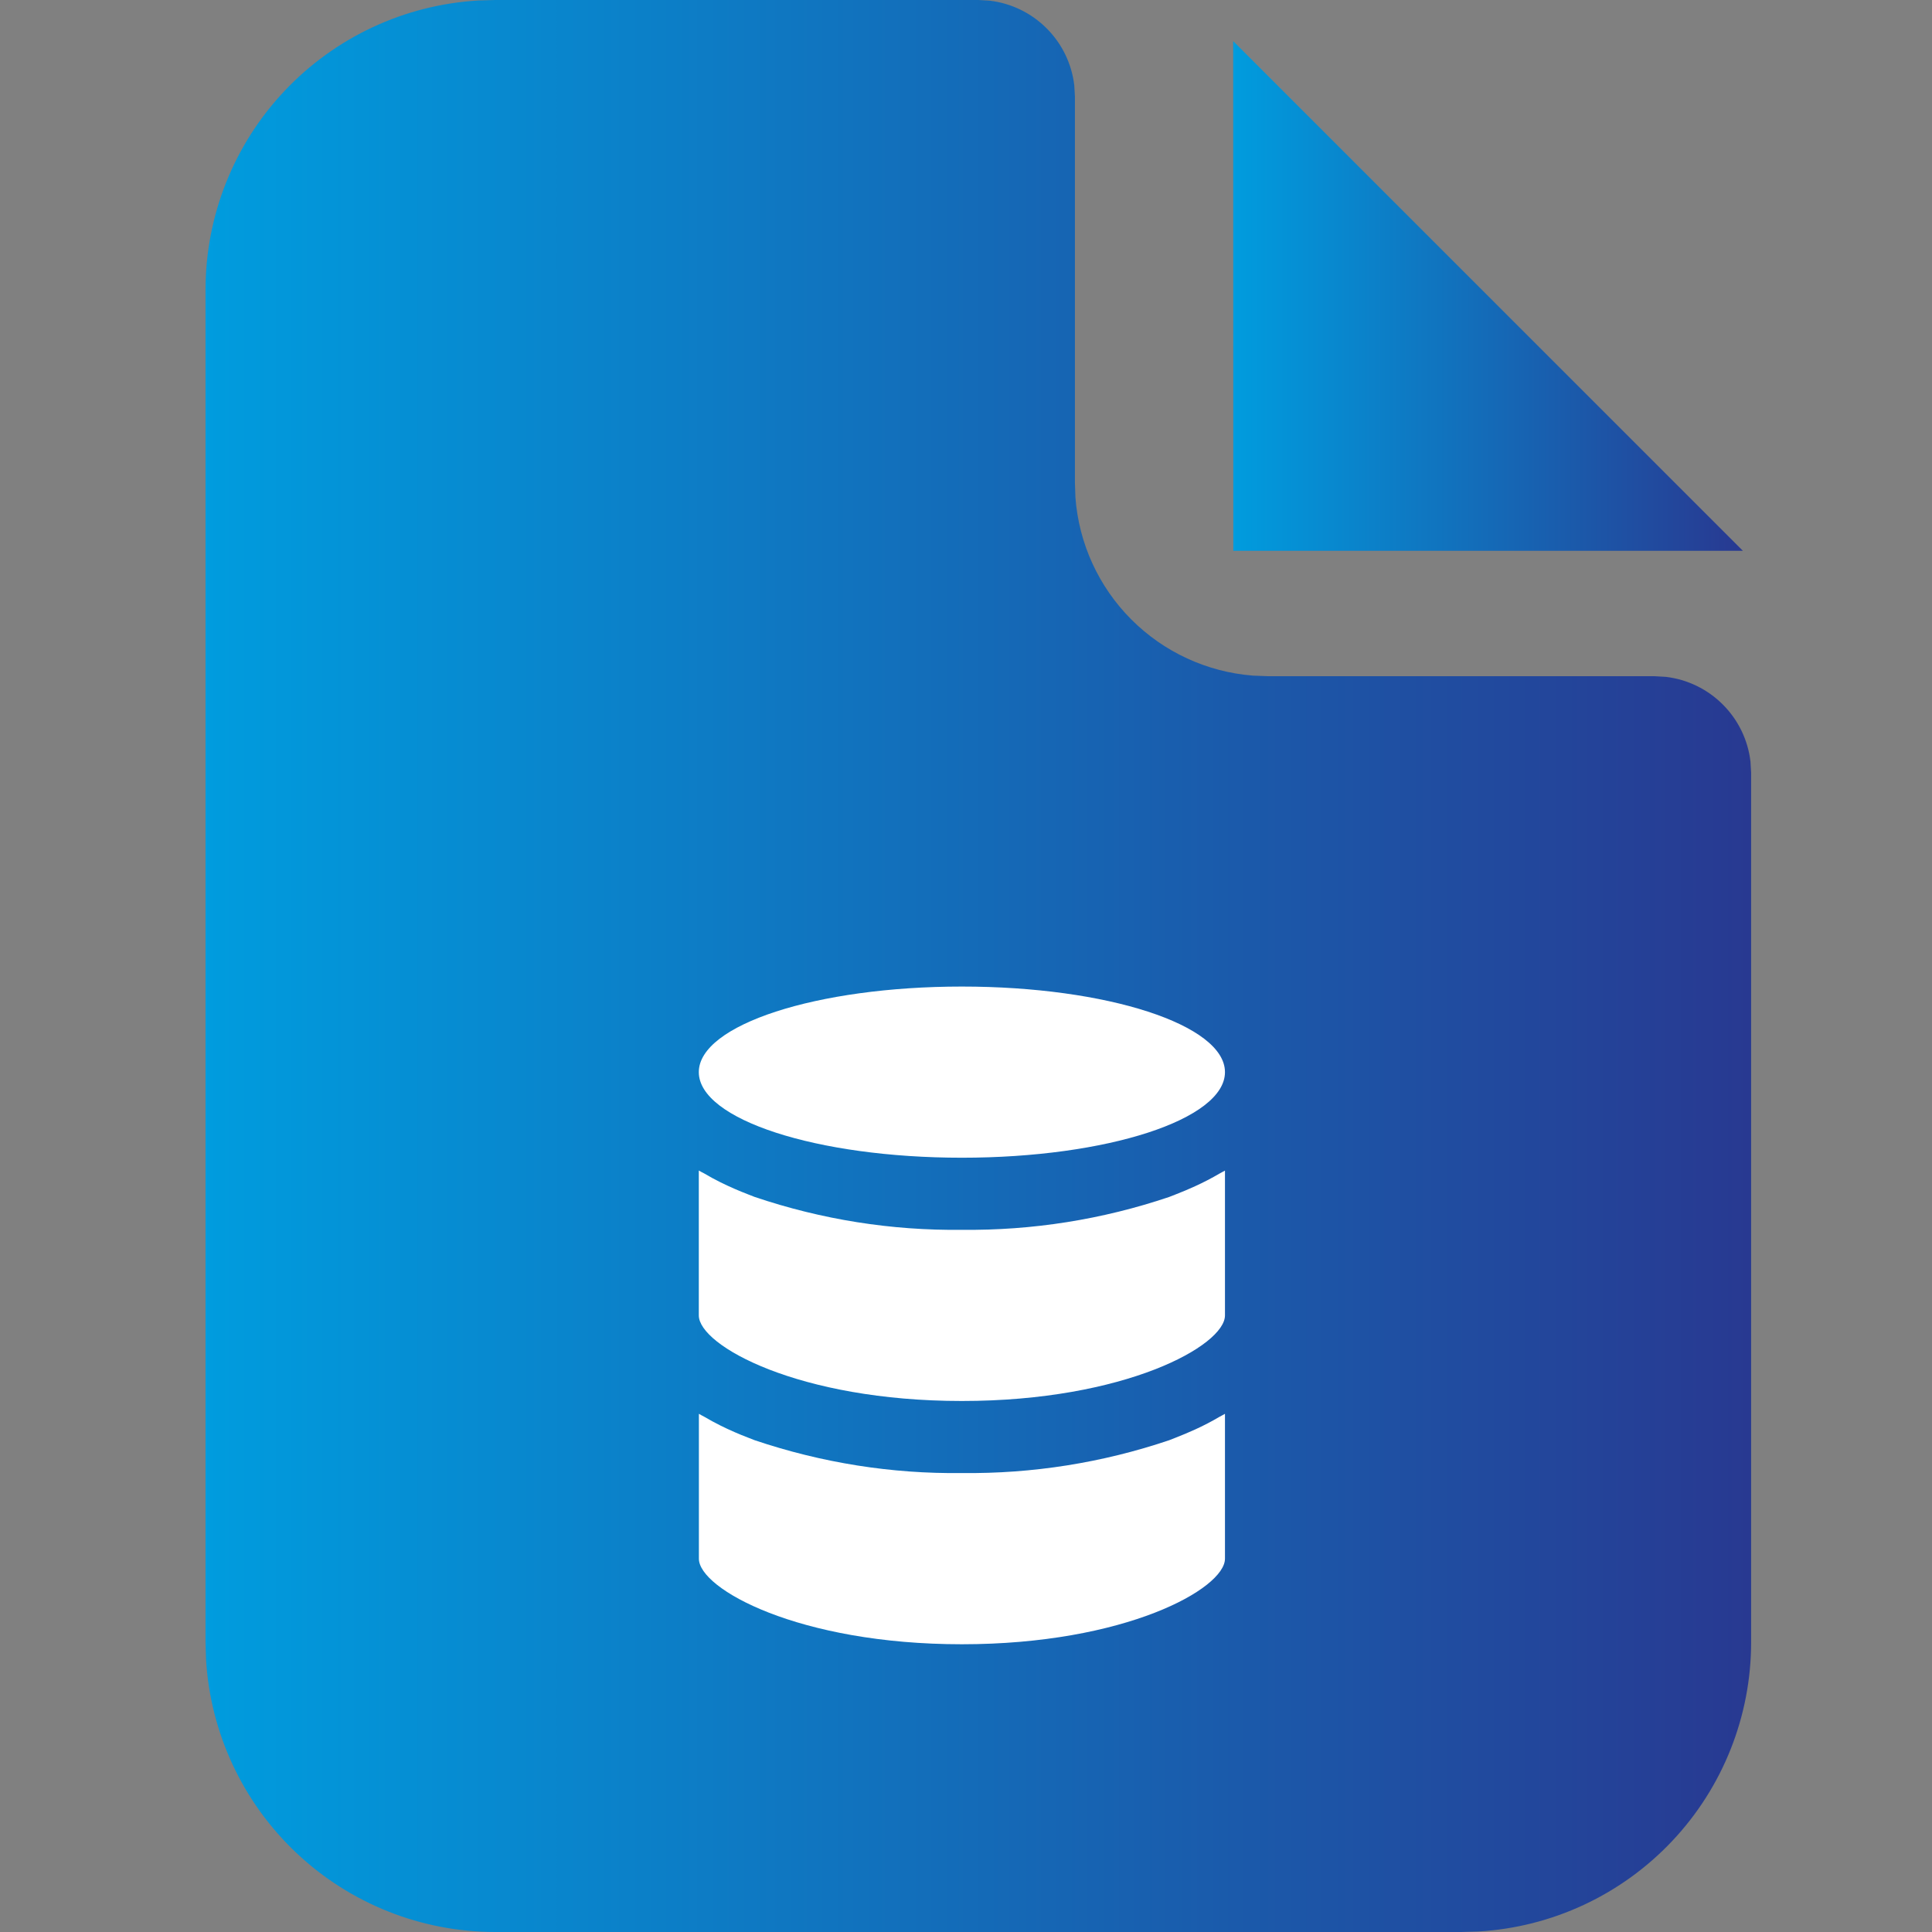 <svg width="47" height="47" viewBox="0 0 47 47" fill="none" xmlns="http://www.w3.org/2000/svg">
<rect x="0" y="0" width="47" height="47" fill="#808080" stroke="none"/>
<path d="M23.8 0L24.075 0.016C24.599 0.078 25.088 0.315 25.461 0.689C25.835 1.062 26.072 1.55 26.134 2.075L26.15 2.35V11.75L26.162 12.102C26.246 13.222 26.727 14.274 27.52 15.068C28.312 15.863 29.362 16.348 30.481 16.436L30.85 16.45H40.25L40.525 16.466C41.05 16.528 41.538 16.765 41.911 17.139C42.285 17.512 42.522 18 42.584 18.525L42.6 18.8V39.95C42.6 41.748 41.913 43.479 40.679 44.787C39.446 46.095 37.759 46.883 35.964 46.988L35.55 47H12.05C10.252 47 8.521 46.313 7.213 45.079C5.905 43.846 5.117 42.159 5.012 40.364L5 39.95V7.05C5 5.252 5.687 3.521 6.921 2.213C8.154 0.905 9.841 0.117 11.636 0.012L12.05 0H23.8Z" fill="url(#paint0_linear_1259_204)"/>
<path d="M42.4 13.4H30.003L30 1L42.4 13.4Z" fill="url(#paint1_linear_1259_204)"/>
<path d="M23.4 28.164C26.934 28.164 29.8 27.232 29.8 26.082C29.8 24.932 26.934 24 23.4 24C19.866 24 17 24.932 17 26.082C17 27.232 19.866 28.164 23.4 28.164ZM23.4 40C27.37 40 29.8 38.651 29.8 37.918V34.394C29.758 34.42 29.71 34.442 29.668 34.466C29.475 34.58 29.276 34.683 29.072 34.776C28.917 34.846 28.757 34.914 28.592 34.978C28.542 34.998 28.492 35.018 28.441 35.037C26.818 35.585 25.114 35.855 23.401 35.835C21.693 35.857 19.993 35.587 18.361 35.037L18.21 34.978C17.978 34.89 17.75 34.79 17.528 34.68C17.394 34.613 17.262 34.542 17.134 34.466C17.091 34.442 17.043 34.42 17.002 34.394V37.918C17 38.652 19.43 40 23.4 40ZM29.072 28.858C28.914 28.93 28.754 28.998 28.592 29.06C28.542 29.08 28.492 29.1 28.441 29.119C26.818 29.667 25.114 29.937 23.401 29.918C21.693 29.939 19.993 29.67 18.361 29.119L18.21 29.06C17.978 28.971 17.75 28.872 17.528 28.762C17.394 28.696 17.262 28.624 17.134 28.548C17.09 28.524 17.042 28.502 17 28.476V32C17 32.734 19.43 34.082 23.4 34.082C27.37 34.082 29.8 32.734 29.8 32V28.477C29.758 28.502 29.71 28.524 29.668 28.549C29.475 28.662 29.276 28.765 29.072 28.858Z" fill="white"/>
<defs>
<linearGradient id="paint0_linear_1259_204" x1="5" y1="23.5" x2="42.6" y2="23.5" gradientUnits="userSpaceOnUse">
<stop stop-color="#009CDE"/>
<stop offset="1" stop-color="#283991"/>
</linearGradient>
<linearGradient id="paint1_linear_1259_204" x1="30" y1="7.2" x2="42.4" y2="7.2" gradientUnits="userSpaceOnUse">
<stop stop-color="#009CDE"/>
<stop offset="1" stop-color="#283991"/>
</linearGradient>
</defs>
</svg>
